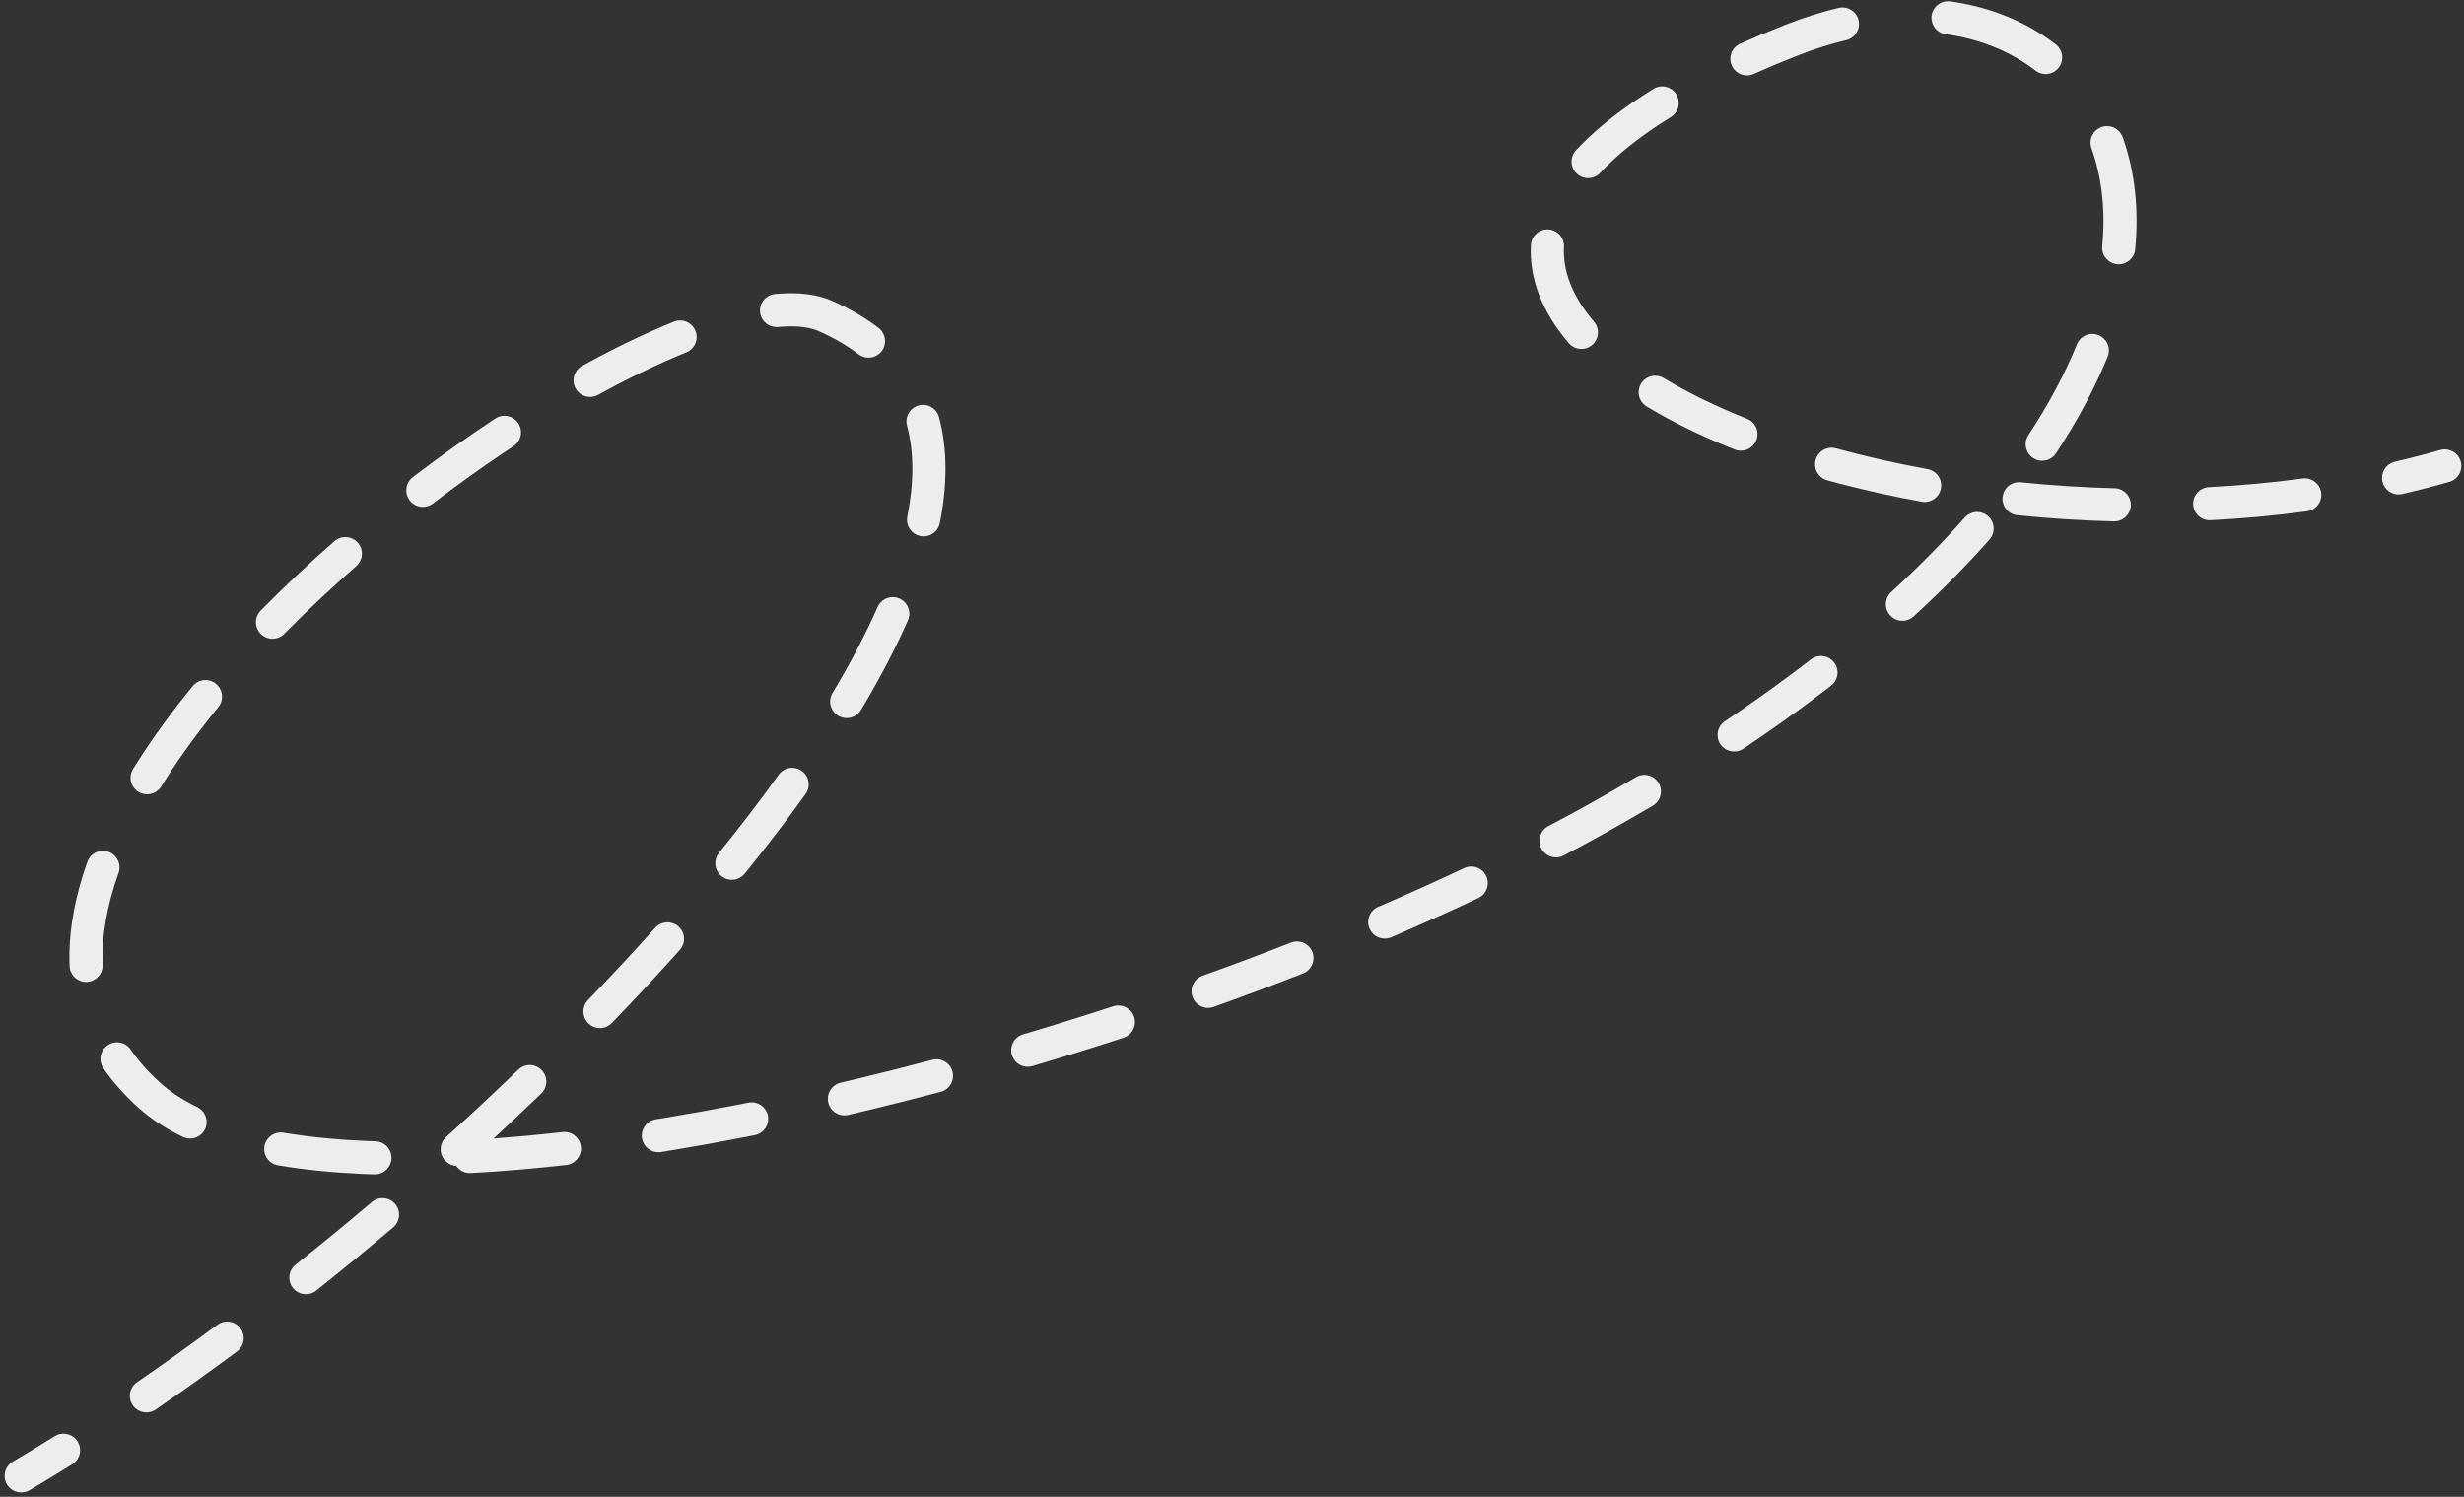 <?xml version="1.0" encoding="UTF-8"?> <svg xmlns="http://www.w3.org/2000/svg" width="372" height="226" viewBox="0 0 372 226" fill="none"><rect x="0" y="0" width="372" height="226" fill="#333333" stroke="none"/><path d="M90.297 59.623C89.087 60.289 87.567 59.848 86.901 58.639C86.235 57.429 86.676 55.909 87.885 55.243C92.713 52.586 97.381 50.33 101.74 48.57C103.02 48.053 104.477 48.672 104.994 49.952C105.511 51.232 104.893 52.689 103.612 53.206C99.472 54.878 94.985 57.043 90.297 59.623ZM133.109 53.018C132.27 54.114 130.701 54.324 129.604 53.485C127.919 52.196 125.929 51.025 123.604 49.996C122.307 49.422 120.448 49.152 117.972 49.331L117.468 49.373L117.213 49.384C115.946 49.374 114.867 48.405 114.746 47.117C114.626 45.828 115.506 44.676 116.749 44.431L117.002 44.395L117.596 44.346C120.554 44.13 123.317 44.403 125.626 45.424C128.104 46.52 130.314 47.788 132.257 49.224L132.641 49.513L132.837 49.679C133.761 50.546 133.895 51.989 133.109 53.018ZM65.355 76.022C64.257 76.859 62.688 76.648 61.851 75.55C61.014 74.453 61.225 72.884 62.322 72.047C66.452 68.896 70.632 65.929 74.779 63.19C75.932 62.43 77.482 62.747 78.242 63.899C79.003 65.051 78.686 66.602 77.534 67.363L76.013 68.376C72.462 70.765 68.891 73.324 65.355 76.022ZM264.758 11.17C263.498 11.733 262.019 11.168 261.456 9.907C260.893 8.647 261.458 7.168 262.718 6.605C264.872 5.642 267.148 4.687 269.548 3.74C272.269 2.667 274.951 1.822 277.579 1.196C278.922 0.877 280.271 1.706 280.591 3.049C280.91 4.392 280.08 5.741 278.737 6.061C276.349 6.629 273.893 7.402 271.383 8.392C269.047 9.313 266.84 10.239 264.758 11.17ZM241.416 26.271C240.465 27.108 239.016 27.107 238.066 26.228C237.053 25.289 236.993 23.707 237.931 22.694L238.49 22.104C241.344 19.151 245.046 16.252 249.636 13.419C250.811 12.694 252.351 13.059 253.076 14.234C253.801 15.409 253.436 16.949 252.261 17.674C247.644 20.524 244.141 23.347 241.599 26.092L241.416 26.271ZM310.815 10.208C309.971 11.302 308.401 11.505 307.308 10.661C303.844 7.99 299.594 6.141 294.735 5.315L293.754 5.163L293.503 5.115C292.272 4.814 291.445 3.623 291.624 2.341C291.803 1.059 292.925 0.141 294.191 0.189L294.446 0.211L295.012 0.294C300.845 1.197 306.065 3.388 310.362 6.702C311.455 7.545 311.657 9.115 310.815 10.208ZM42.918 95.7C41.95 96.684 40.367 96.696 39.383 95.728C38.399 94.76 38.386 93.177 39.354 92.193C42.896 88.594 46.635 85.085 50.494 81.709L50.695 81.549C51.728 80.816 53.17 80.97 54.022 81.944C54.931 82.983 54.826 84.562 53.787 85.471C50.014 88.772 46.366 92.196 42.918 95.7ZM141.891 78.965C141.623 80.32 140.309 81.201 138.954 80.933C137.599 80.666 136.718 79.351 136.985 77.997C138.005 72.831 137.999 68.239 136.939 64.278C136.582 62.944 137.374 61.573 138.708 61.217C140.042 60.86 141.412 61.651 141.769 62.985C143.077 67.872 143.015 73.268 141.891 78.965ZM240.376 52.092C239.392 52.934 237.943 52.879 237.026 52.005L236.85 51.819L236.499 51.401C232.915 47.067 230.861 42.209 231.126 37.01C231.197 35.631 232.371 34.571 233.75 34.641C235.129 34.711 236.19 35.886 236.12 37.265C235.935 40.89 237.333 44.565 240.351 48.214L240.649 48.568L240.805 48.77C241.528 49.81 241.359 51.25 240.376 52.092ZM24.194 118.957C23.422 119.962 21.999 120.239 20.898 119.558C19.724 118.832 19.36 117.291 20.086 116.117L20.578 115.33C23.064 111.393 25.931 107.467 29.087 103.599C29.96 102.529 31.534 102.369 32.604 103.242C33.674 104.115 33.834 105.689 32.961 106.759L31.758 108.255C28.99 111.748 26.497 115.258 24.34 118.747L24.194 118.957ZM317.382 37.168C317.882 31.962 317.363 27.271 316.034 23.195L315.758 22.388L315.684 22.143C315.378 20.913 316.047 19.627 317.265 19.189C318.483 18.752 319.818 19.317 320.365 20.46L320.463 20.696L320.629 21.169C322.311 26.079 322.937 31.632 322.359 37.647L317.382 37.168ZM15.5 145.911C15.424 147.176 14.401 148.204 13.107 148.257C11.728 148.314 10.564 147.242 10.507 145.862L10.481 144.901C10.422 140.083 11.409 135.118 13.187 130.132C13.65 128.831 15.08 128.153 16.381 128.617C17.681 129.08 18.36 130.511 17.896 131.811C16.161 136.677 15.323 141.322 15.502 145.656L15.5 145.911ZM129.838 107.421C129.08 108.436 127.662 108.733 126.551 108.068C125.367 107.359 124.982 105.824 125.691 104.639C128.375 100.157 130.66 95.812 132.495 91.65L132.611 91.422C133.237 90.32 134.607 89.85 135.792 90.372C137.055 90.929 137.628 92.405 137.071 93.668C135.137 98.052 132.752 102.581 129.981 107.208L129.838 107.421ZM265.156 66.481C264.677 67.684 263.369 68.309 262.151 67.961L261.908 67.879L260.995 67.51C256.449 65.653 252.284 63.599 248.601 61.373C247.42 60.659 247.041 59.121 247.755 57.94C248.469 56.758 250.006 56.38 251.188 57.094C254.842 59.303 259.067 61.364 263.76 63.234C265.042 63.745 265.667 65.199 265.156 66.481ZM322.359 37.647C322.227 39.021 321.007 40.027 319.632 39.895C318.258 39.764 317.25 38.542 317.382 37.168L322.359 37.647ZM310.408 68.443C309.647 69.596 308.097 69.913 306.944 69.153C305.792 68.393 305.474 66.842 306.234 65.69C309.367 60.942 311.786 56.354 313.57 51.977C314.091 50.698 315.55 50.084 316.828 50.605C318.107 51.126 318.721 52.585 318.2 53.864C316.281 58.572 313.702 63.449 310.408 68.443ZM112.435 131.912C111.566 132.984 109.992 133.15 108.919 132.28C107.846 131.411 107.682 129.836 108.551 128.763C111.767 124.794 114.781 120.856 117.558 116.975C118.362 115.852 119.923 115.593 121.046 116.397C122.169 117.2 122.428 118.762 121.624 119.885C118.783 123.855 115.708 127.873 112.435 131.912ZM293.028 73.739C292.781 75.097 291.479 75.998 290.121 75.751C285.797 74.964 281.601 74.035 277.573 72.978L275.857 72.517L275.615 72.437C274.433 71.979 273.767 70.692 274.11 69.444C274.476 68.112 275.852 67.33 277.183 67.696C281.581 68.905 286.212 69.956 291.016 70.831C292.374 71.078 293.275 72.38 293.028 73.739ZM15.608 161.297C14.825 160.16 15.111 158.603 16.248 157.819C17.385 157.036 18.941 157.322 19.725 158.459L15.608 161.297ZM30.951 170.498C30.388 171.663 29.039 172.195 27.848 171.762L27.612 171.662L26.699 171.204C24.595 170.112 22.703 168.848 21.064 167.398C18.907 165.488 17.093 163.451 15.608 161.297L19.725 158.459C20.963 160.256 22.503 161.993 24.379 163.654C25.666 164.794 27.207 165.834 29.002 166.767L29.787 167.16L30.012 167.283C31.091 167.946 31.514 169.332 30.951 170.498ZM92.378 154.459C91.419 155.452 89.836 155.479 88.843 154.52C87.85 153.561 87.822 151.978 88.781 150.985C92.278 147.365 95.66 143.728 98.902 140.093L99.082 139.911C100.017 139.055 101.466 139.03 102.432 139.891C103.462 140.81 103.553 142.39 102.634 143.421L101.394 144.803C98.487 148.029 95.476 151.252 92.378 154.459ZM321.699 76.29C321.663 77.67 320.515 78.759 319.135 78.723C314.216 78.594 309.345 78.279 304.572 77.792C303.198 77.652 302.199 76.425 302.339 75.052C302.479 73.678 303.706 72.678 305.079 72.818C309.729 73.292 314.473 73.6 319.266 73.725C320.646 73.761 321.735 74.91 321.699 76.29ZM285.528 89.386C289.668 85.596 293.356 81.844 296.619 78.152C297.534 77.117 299.113 77.02 300.148 77.934C301.182 78.849 301.279 80.428 300.365 81.463C296.978 85.295 293.166 89.173 288.904 93.075L285.528 89.386ZM350.433 74.391C350.617 75.759 349.658 77.018 348.29 77.203C343.461 77.855 338.595 78.298 333.736 78.546C332.357 78.617 331.182 77.556 331.112 76.177C331.041 74.798 332.101 73.624 333.48 73.553C338.208 73.311 342.936 72.881 347.621 72.248C348.99 72.064 350.248 73.023 350.433 74.391ZM288.904 93.075C287.886 94.007 286.304 93.937 285.372 92.918C284.44 91.9 284.51 90.319 285.528 89.386L288.904 93.075ZM59.102 174.895C59.061 176.188 58.045 177.222 56.782 177.311L56.525 177.315L54.581 177.241C50.084 177.036 45.861 176.614 41.97 175.952C40.609 175.721 39.693 174.43 39.924 173.069C40.141 171.793 41.289 170.908 42.553 170.992L42.807 171.022L43.596 171.152C47.568 171.785 51.948 172.17 56.682 172.318C58.062 172.361 59.145 173.515 59.102 174.895ZM87.695 173.133C87.85 174.505 86.864 175.743 85.492 175.899C80.519 176.46 75.699 176.87 71.072 177.116C70.168 177.164 69.354 176.724 68.877 176.029C68.246 175.992 67.628 175.717 67.171 175.211C66.246 174.186 66.326 172.606 67.35 171.68C71.049 168.337 74.688 164.941 78.243 161.511C79.237 160.552 80.82 160.581 81.778 161.574C82.737 162.568 82.708 164.151 81.715 165.109C79.353 167.388 76.956 169.65 74.53 171.892C77.9 171.654 81.372 171.332 84.931 170.93C86.303 170.775 87.54 171.762 87.695 173.133ZM369.785 72.755C367.444 73.425 365.077 74.035 362.689 74.587C361.344 74.898 360.001 74.06 359.69 72.715C359.398 71.454 360.117 70.195 361.317 69.786L361.563 69.716L363.288 69.305C364.436 69.025 365.577 68.73 366.712 68.422L368.41 67.948L368.659 67.89C369.906 67.666 371.145 68.42 371.501 69.665C371.881 70.992 371.113 72.376 369.785 72.755ZM262.979 113.182C261.861 113.777 260.451 113.439 259.73 112.364C258.962 111.217 259.269 109.665 260.416 108.896L262.143 107.729C266.137 105.006 269.883 102.284 273.391 99.571L273.602 99.425C274.677 98.755 276.107 98.996 276.899 100.02C277.743 101.112 277.542 102.682 276.45 103.526L274.897 104.716C271.239 107.493 267.342 110.273 263.199 113.049L262.979 113.182ZM246.983 117.345C248.172 116.642 249.704 117.035 250.407 118.223C251.11 119.411 250.717 120.945 249.529 121.648L246.983 117.345ZM236.085 129.163C234.863 129.806 233.351 129.336 232.708 128.114C232.065 126.892 232.535 125.381 233.757 124.738C235.88 123.622 237.96 122.495 239.992 121.36C242.386 120.024 244.717 118.685 246.983 117.345L249.529 121.648C247.226 123.011 244.859 124.37 242.429 125.727C240.359 126.882 238.243 128.028 236.085 129.163ZM47.736 194.866C46.656 195.725 45.083 195.546 44.224 194.465C43.365 193.384 43.544 191.812 44.625 190.953C48.485 187.884 52.33 184.725 56.136 181.497C57.189 180.604 58.767 180.734 59.66 181.787C60.553 182.84 60.422 184.418 59.37 185.311C55.523 188.573 51.638 191.764 47.736 194.866ZM113.969 171.391L112.17 171.743C108.579 172.441 105.029 173.08 101.53 173.656L99.786 173.939L99.531 173.967C98.266 174.039 97.127 173.142 96.923 171.864C96.719 170.586 97.522 169.38 98.747 169.054L98.998 169.001L100.718 168.723C104.167 168.154 107.67 167.524 111.216 166.835L112.994 166.486L113.247 166.449C114.508 166.329 115.681 167.181 115.934 168.451C116.186 169.72 115.429 170.957 114.217 171.328L113.969 171.391ZM221.046 131.072C222.294 130.482 223.785 131.015 224.375 132.263C224.965 133.511 224.432 135.002 223.184 135.592L221.046 131.072ZM210.047 141.509C208.779 142.054 207.308 141.467 206.764 140.199C206.219 138.93 206.806 137.46 208.074 136.915C212.504 135.013 216.836 133.063 221.046 131.072L223.184 135.592C218.916 137.61 214.529 139.585 210.047 141.509ZM142.027 164.855C138.513 165.787 135.01 166.676 131.527 167.517L128.05 168.344L127.798 168.389C126.541 168.551 125.342 167.737 125.047 166.477C124.753 165.216 125.469 163.955 126.668 163.544L126.913 163.475L130.353 162.657C133.799 161.825 137.267 160.946 140.745 160.023C142.079 159.669 143.447 160.464 143.801 161.798C144.156 163.133 143.361 164.501 142.027 164.855ZM183.235 152.029C181.935 152.494 180.504 151.818 180.038 150.518C179.573 149.219 180.249 147.787 181.549 147.322C186.05 145.71 190.505 144.041 194.894 142.321C196.18 141.818 197.63 142.451 198.134 143.737C198.638 145.022 198.004 146.473 196.719 146.976C192.283 148.715 187.781 150.401 183.235 152.029ZM166.194 157.794C162.763 158.889 159.322 159.947 155.879 160.966C154.555 161.358 153.163 160.603 152.771 159.279C152.379 157.955 153.135 156.564 154.459 156.172L157.868 155.15C160.139 154.46 162.409 153.753 164.674 153.031L168.068 151.936L168.315 151.868C169.553 151.599 170.819 152.305 171.221 153.535C171.65 154.848 170.933 156.26 169.621 156.688L166.194 157.794ZM32.806 200.035C33.914 199.212 35.48 199.444 36.303 200.553C37.125 201.662 36.894 203.227 35.785 204.05L32.806 200.035ZM23.516 212.815C22.378 213.596 20.822 213.306 20.04 212.168C19.259 211.03 19.548 209.474 20.686 208.693C24.7 205.939 28.748 203.046 32.806 200.035L35.785 204.05C31.68 207.096 27.582 210.025 23.516 212.815ZM4.472 224.995C3.283 225.697 1.75 225.301 1.048 224.112C0.346 222.923 0.742 221.39 1.931 220.688C4.02 219.455 6.134 218.171 8.266 216.839L8.489 216.715C9.626 216.156 11.025 216.537 11.711 217.635C12.443 218.806 12.086 220.349 10.915 221.081L9.293 222.086C7.675 223.083 6.068 224.054 4.472 224.995Z" fill="#EDEDED"></path></svg> 